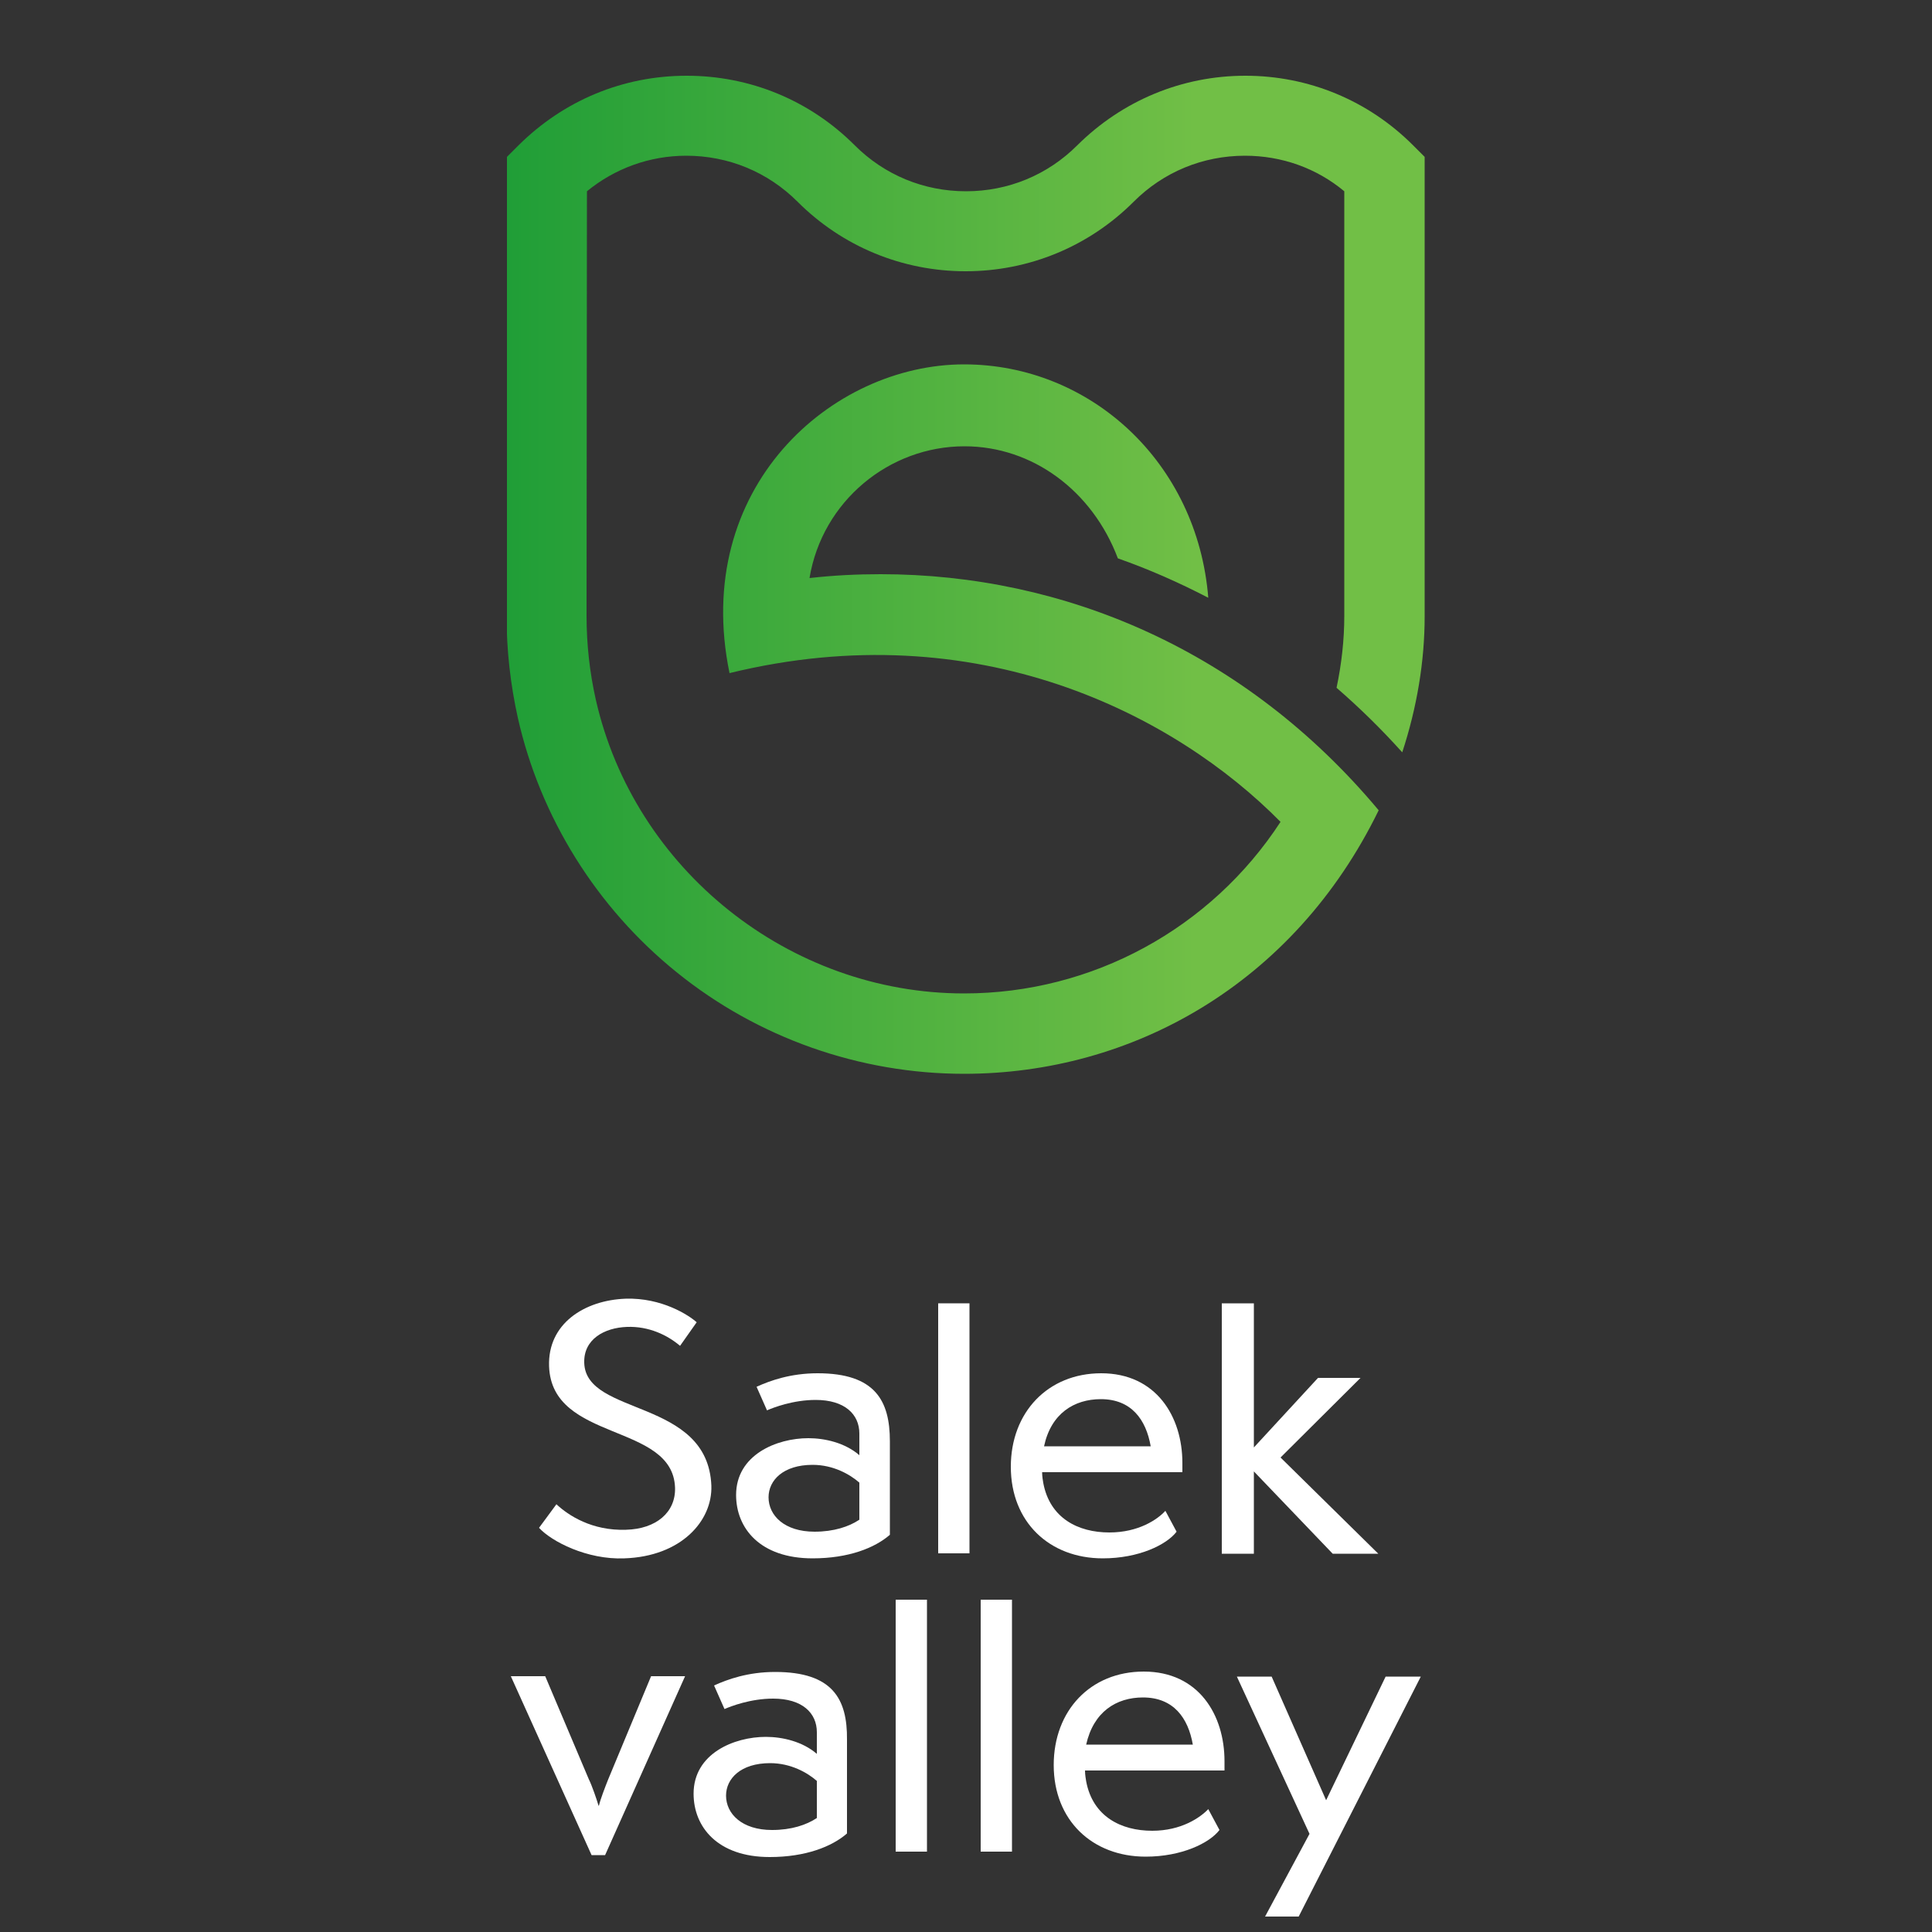 <?xml version="1.0" encoding="utf-8"?>
<!-- Generator: Adobe Illustrator 23.0.6, SVG Export Plug-In . SVG Version: 6.00 Build 0)  -->
<svg version="1.1" id="Layer_1" xmlns="http://www.w3.org/2000/svg" xmlns:xlink="http://www.w3.org/1999/xlink" x="0px" y="0px"
	 width="500px" height="500px" viewBox="0 0 500 500" style="enable-background:new 0 0 500 500;" xml:space="preserve">
<rect x="0" y="0" width="500" height="500" fill="#333333" stroke="none"/>
<style type="text/css">
	.st0{clip-path:url(#SVGID_2_);fill:url(#SVGID_3_);}
	.st1{fill:#FFFFFF;}
</style>
<g>
	<defs>
		<path id="SVGID_1_" d="M322.3,19.6c-16.4,0-31.8,6.4-43.5,18c-7.7,7.7-17.9,11.9-28.8,11.9c-10.9,0-21.1-4.2-28.8-11.9
			c-11.6-11.6-27-18-43.5-18s-31.8,6.4-43.5,18l-3,3l-0.1,118.8c0,8.9,1,17.7,2.9,26.3c5.8,25.8,20.4,49.2,41.1,65.9
			c21,17,47.4,26.3,74.4,26.3c43.3,0,85.3-23.1,107.3-68.2c-34.6-41.4-81.5-61.1-128.9-61.1c-6.2,0-12.2,0.3-18.4,1
			c3.3-19.9,20.6-34.1,40.1-34.1c17.6,0,33.1,11.5,39.7,29c8,2.8,15.9,6.3,23.4,10.2c-2.8-35-30.5-60.4-63.2-60.4
			c-34.3,0-70.6,31.9-60.7,79.9c64.2-15.7,115.3,10.8,142.6,38.5c-18,27.6-48.7,44.4-81.9,44.4c-45.2,0-85.3-32-95.3-76
			c-1.6-7.1-2.4-14.4-2.4-21.7l0.1-109.9c7.2-5.9,16.2-9.2,25.7-9.2c10.9,0,21.1,4.2,28.8,11.9c11.6,11.6,27.1,18,43.5,18
			c16.4,0,31.9-6.4,43.5-18c7.7-7.7,17.9-11.9,28.8-11.9c9.5,0,18.5,3.2,25.7,9.2v109.9c0,6.2-0.7,12.4-2,18.6
			c6,5.2,11.6,10.7,17,16.7c3.8-11.6,5.8-23.5,5.8-35.2V40.6l-3-3C354.1,26,338.7,19.6,322.3,19.6z"/>
	</defs>
	<clipPath id="SVGID_2_">
		<use xlink:href="#SVGID_1_"  style="overflow:visible;"/>
	</clipPath>
	
		<linearGradient id="SVGID_3_" gradientUnits="userSpaceOnUse" x1="1.68" y1="502.32" x2="3.145" y2="502.32" gradientTransform="matrix(162.144 0 0 -162.144 -141.128 81597.148)">
		<stop  offset="0" style="stop-color:#209E37"/>
		<stop  offset="0.75" style="stop-color:#71BF46"/>
		<stop  offset="1" style="stop-color:#71BF46"/>
	</linearGradient>
	<rect x="131.2" y="19.6" class="st0" width="237.6" height="258.3"/>
</g>
<g>
	<path class="st1" d="M151.2,352.7c-0.2-6.1,5.2-9.1,11.1-9.3c5.6-0.2,10.4,2.1,13.7,4.9l4.3-6.1c-2-1.8-9-6.4-18.4-6.1
		c-10.7,0.4-20.2,6.5-19.8,17.5c0.7,19.7,32,14.5,32.6,31.4c0.2,6.4-4.9,10.7-12.7,10.9c-8.8,0.3-14.9-3.7-18-6.6l-4.5,6.1
		c3.2,3.5,12.4,8.3,22.1,7.9c14.7-0.5,22.8-9.7,22.5-18.8C183.2,361.8,151.6,366.6,151.2,352.7"/>
	<path class="st1" d="M222.4,393.3c-2.7,1.8-6.6,3.1-11.6,3.1c-7.8,0-11.9-4.2-11.9-8.9c0-4.4,3.8-8.4,11.4-8.4
		c5.4,0,9.7,2.5,12.1,4.6V393.3z M211.6,355.4c-7,0-12.3,1.9-15.8,3.5l2.7,6.1c1.6-0.7,6.7-2.7,12.6-2.7c7.5,0,11.3,3.7,11.3,8.7
		v5.6c-3.7-3.2-8.9-4.4-13.2-4.4c-8.2,0-18.7,4.3-18.7,14.7c0,8.6,6.2,16.4,19.8,16.4c9.3,0,16.1-2.7,20-6.1V373
		C230.3,362.5,226.5,355.4,211.6,355.4"/>
	<rect x="242.8" y="337.3" class="st1" width="8.1" height="64.7"/>
	<path class="st1" d="M270.2,374.3c1.8-8.5,7.8-12.2,14.7-12.2c7.9,0,11.7,5.3,12.9,12.2H270.2z M285,355.4
		c-13.8,0-23.4,10.1-23.4,24.2c0,14.3,10,23.7,23.8,23.7c9.3,0,16.5-3.5,19.1-6.9l-2.9-5.4c-2,2.2-6.9,5.6-14.5,5.6
		c-8.1,0-15.4-3.7-17.1-12.8c-0.1-0.6-0.3-1.7-0.3-2.8H306v-2.4C306,366.6,299.2,355.4,285,355.4"/>
	<polygon class="st1" points="331.4,377.2 352.1,356.6 341.1,356.6 324.5,374.6 324.5,337.3 316.2,337.3 316.2,402.1 324.5,402.1 
		324.5,380.8 344.9,402.1 356.7,402.1 	"/>
	<path class="st1" d="M157.4,460.5c-0.8,2-2,5.1-2.4,6.8h-0.1c-0.5-1.7-1.7-5.2-2.5-6.8l-11.3-26.7h-8.9l20.9,46.3h3.5l20.7-46.3
		h-8.8L157.4,460.5z"/>
	<path class="st1" d="M211.4,470.5c-2.7,1.8-6.6,3.1-11.6,3.1c-7.8,0-11.9-4.2-11.9-8.9c0-4.4,3.8-8.4,11.4-8.4
		c5.4,0,9.7,2.5,12.1,4.6V470.5z M200.6,432.7c-7,0-12.3,1.9-15.8,3.5l2.7,6.1c1.6-0.7,6.7-2.7,12.6-2.7c7.5,0,11.3,3.7,11.3,8.7
		v5.6c-3.7-3.2-8.9-4.4-13.2-4.4c-8.2,0-18.7,4.3-18.7,14.7c0,8.6,6.2,16.4,19.7,16.4c9.3,0,16.1-2.7,20-6.1v-24.3
		C219.3,439.7,215.5,432.7,200.6,432.7"/>
	<path class="st1" d="M295.8,439.3c7.9,0,11.7,5.3,12.9,12.2h-27.6C283,443,288.9,439.3,295.8,439.3 M298.2,473.8
		c-8.1,0-15.4-3.7-17.1-12.8c-0.1-0.6-0.3-1.7-0.3-2.8h36.1v-2.4c0-12-6.7-23.2-20.9-23.2c-13.8,0-23.3,10.1-23.3,24.2
		c0,14.3,10,23.7,23.8,23.7c9.3,0,16.5-3.5,19.1-6.9l-2.9-5.4C310.6,470.4,305.7,473.8,298.2,473.8"/>
	<polygon class="st1" points="367.7,433.9 358.6,433.9 343.2,465.9 329.1,433.9 320.1,433.9 338.9,474.6 327.4,496 336.1,496 	"/>
	<rect x="231.8" y="414" class="st1" width="8.1" height="65.2"/>
	<rect x="253.8" y="414" class="st1" width="8.1" height="65.2"/>
</g>
</svg>
